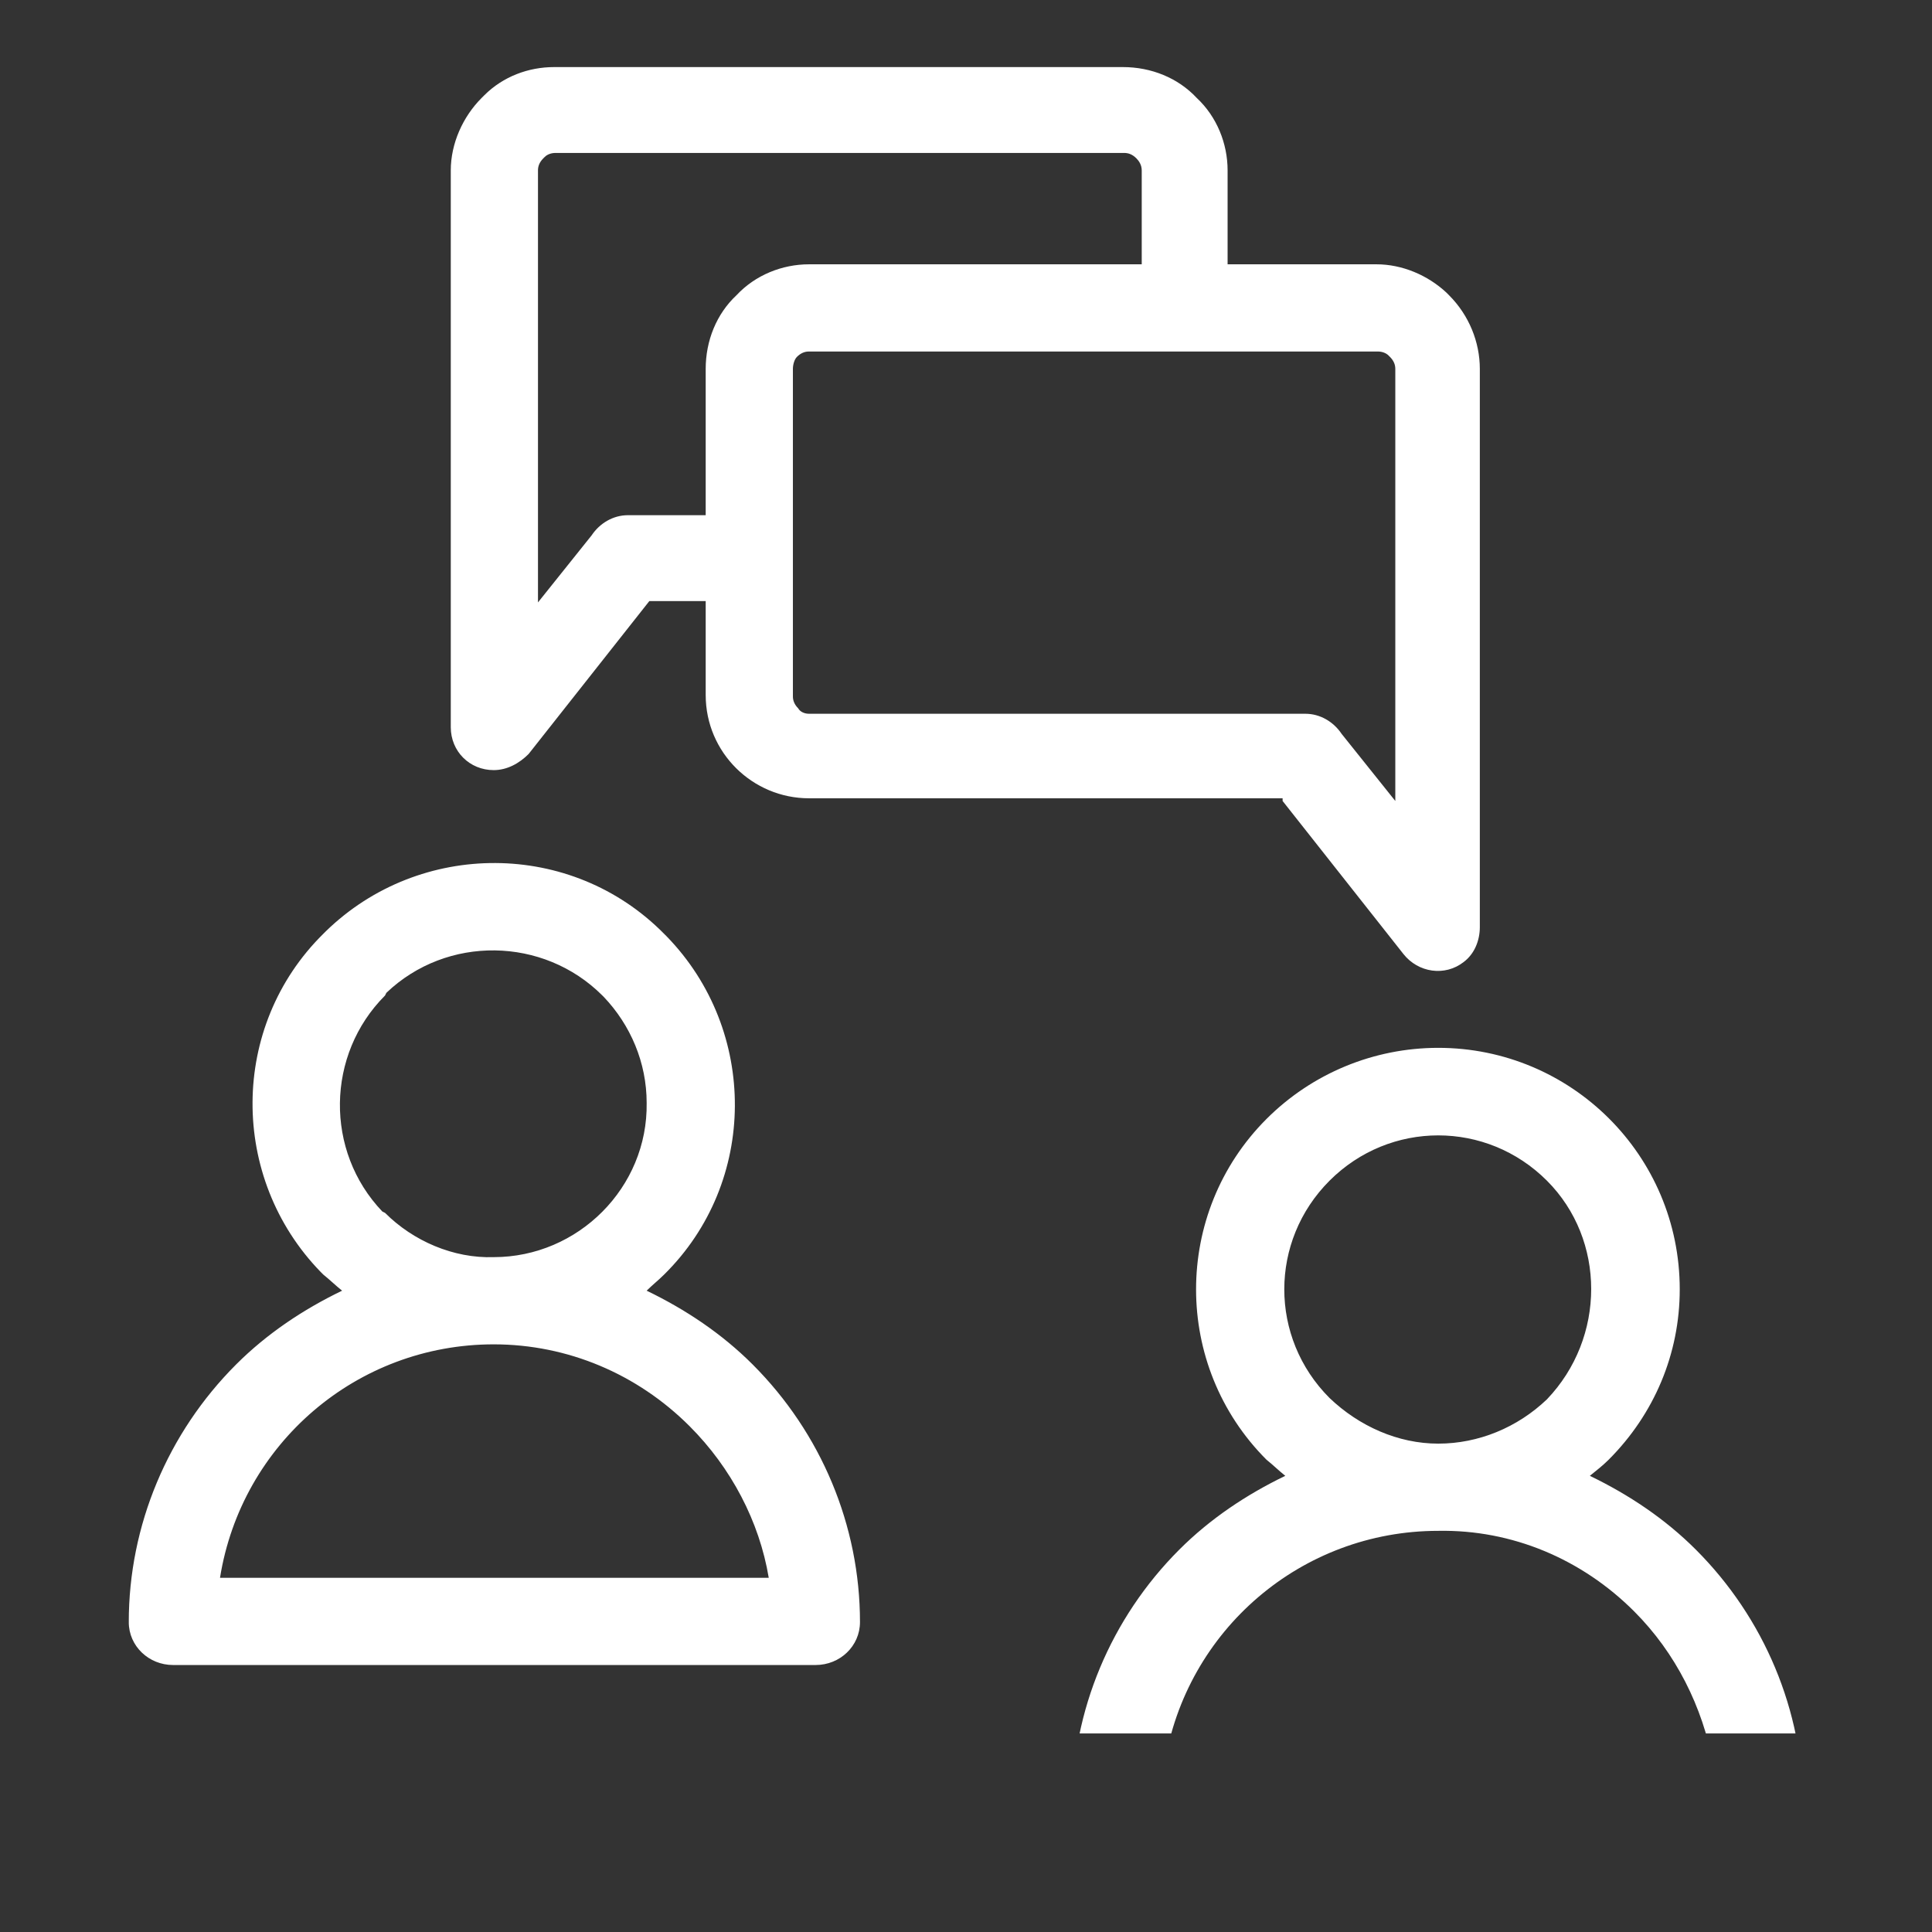 <?xml version="1.0" encoding="utf-8"?>
<!-- Generator: Adobe Illustrator 24.1.0, SVG Export Plug-In . SVG Version: 6.00 Build 0)  -->
<svg version="1.1" id="Layer_1" xmlns="http://www.w3.org/2000/svg" xmlns:xlink="http://www.w3.org/1999/xlink" x="0px" y="0px"
	 viewBox="0 0 144 144" style="enable-background:new 0 0 144 144;" xml:space="preserve">
<rect x="0" y="0" width="144" height="144" fill="#333333" stroke="none"/>
<style type="text/css">
	.st0{display:none;}
	.st1{display:inline;}
	.st2{clip-path:url(#SVGID_2_);}
	.st3{fill-rule:evenodd;clip-rule:evenodd;fill:#FFFFFF;}
</style>
<g id="Layer_2_1_" class="st0">
	<rect x="-44" y="-44" class="st1" width="232.2" height="232.2"/>
</g>
<g id="Group_33" transform="translate(0 8.815)">
	<g>
		<defs>
			<rect id="SVGID_1_" x="9.6" y="-3.8" width="124.7" height="133"/>
		</defs>
		<clipPath id="SVGID_2_">
			<use xlink:href="#SVGID_1_"  style="overflow:visible;"/>
		</clipPath>
		<g id="Group_9" transform="translate(0 -8.815)" class="st2">
			<g id="Group_8" transform="translate(-0.002 0)">
				<path id="Path_213" class="st3" d="M51.4,106.3c-3.9-3.9-9.1-6.1-14.6-6.1l0,0c-10.2,0-18.8,7.4-20.4,17.4h40.9
					C56.6,113.4,54.5,109.4,51.4,106.3 M36.8,93.7L36.8,93.7c6.3,0,11.5-5.2,11.4-11.5c0-3-1.2-5.8-3.2-7.9l-0.1-0.1
					c-4.4-4.4-11.6-4.5-16.1-0.2l-0.1,0.2c-4.4,4.4-4.5,11.6-0.2,16.1l0.2,0.1C30.8,92.5,33.8,93.8,36.8,93.7 M121.8,120.1
					c-3.9-3.9-9.1-6.1-14.6-6l0,0c-10.2,0-18.8,7.4-20.4,17.4h40.9C126.9,127.2,124.9,123.2,121.8,120.1 M115.3,88
					c-4.5-4.5-11.7-4.5-16.2,0c-4.5,4.5-4.5,11.7,0,16.2c2.2,2.1,5.1,3.4,8.1,3.4l0,0c3,0,5.9-1.2,8.1-3.3l0,0
					C119.7,99.7,119.7,92.4,115.3,88 M107.2,78.1c9.9,0,18,8,18,18c0,4.8-1.9,9.3-5.3,12.7l0,0c-0.4,0.4-0.9,0.8-1.4,1.2
					c2.9,1.4,5.6,3.2,7.9,5.5c5.1,5.1,8,12,8,19.2c0,1.8-1.5,3.3-3.3,3.3H83.2c-1.8,0-3.3-1.5-3.3-3.3c0-7.2,2.9-14.1,8-19.2
					c2.3-2.3,5-4.1,7.9-5.5c-0.5-0.4-0.9-0.8-1.4-1.2c-7-7-7-18.4,0-25.4C97.8,80,102.4,78.1,107.2,78.1 M52.5,38.4h-5.7
					c-1.1,0-2.1,0.6-2.7,1.5l-4,5V12.7c0-0.3,0.1-0.6,0.4-0.9l0.1-0.1c0.2-0.2,0.5-0.3,0.8-0.3h42.4c0.3,0,0.6,0.1,0.9,0.4
					c0.2,0.2,0.4,0.5,0.4,0.9v7H60.3c-2,0-4,0.8-5.4,2.3l0,0c-1.5,1.4-2.3,3.4-2.3,5.5V38.4z M95.6,59.7l9,11.4
					c1.1,1.4,3.1,1.7,4.5,0.6c0.8-0.6,1.2-1.6,1.2-2.6l0,0V27.5c0-2-0.8-4-2.3-5.5l-0.2-0.2c-1.4-1.3-3.3-2.1-5.2-2.1H91.5v-7
					c0-2-0.8-4-2.3-5.4l0,0C87.8,5.8,85.8,5,83.7,5H41.3c-1.9,0-3.8,0.7-5.2,2.1l-0.2,0.2c-1.4,1.4-2.3,3.4-2.3,5.4v41.5l0,0
					c0,1.8,1.4,3.2,3.2,3.2c1,0,1.9-0.5,2.6-1.2l9-11.4h4.2v7c0,4.3,3.5,7.7,7.7,7.7H95.6z M60.3,53.2h37c1.1,0,2.1,0.6,2.7,1.5l4,5
					V27.5c0-0.3-0.1-0.6-0.4-0.9l-0.1-0.1c-0.2-0.2-0.5-0.3-0.8-0.3H60.3c-0.3,0-0.6,0.1-0.9,0.4c-0.2,0.2-0.3,0.6-0.3,0.9v24.4
					c0,0.3,0.1,0.6,0.4,0.9C59.6,53,59.9,53.2,60.3,53.2 M48.2,96.2c2.9,1.4,5.6,3.2,7.9,5.5c5.1,5.1,8,12,8,19.2
					c0,1.8-1.5,3.2-3.3,3.2c0,0,0,0,0,0H12.9c-1.8,0-3.3-1.4-3.3-3.2c0,0,0,0,0,0c0-7.2,2.9-14.1,8-19.2c2.3-2.3,5-4.1,7.9-5.5
					c-0.5-0.4-0.9-0.8-1.4-1.2l-0.2-0.2c-6.8-7-6.8-18.3,0.2-25.2l0.2-0.2c7-6.8,18.3-6.8,25.2,0.2l0.2,0.2c6.8,7,6.8,18.3-0.2,25.2
					C49.1,95.4,48.6,95.8,48.2,96.2"/>
			</g>
		</g>
	</g>
</g>
</svg>
